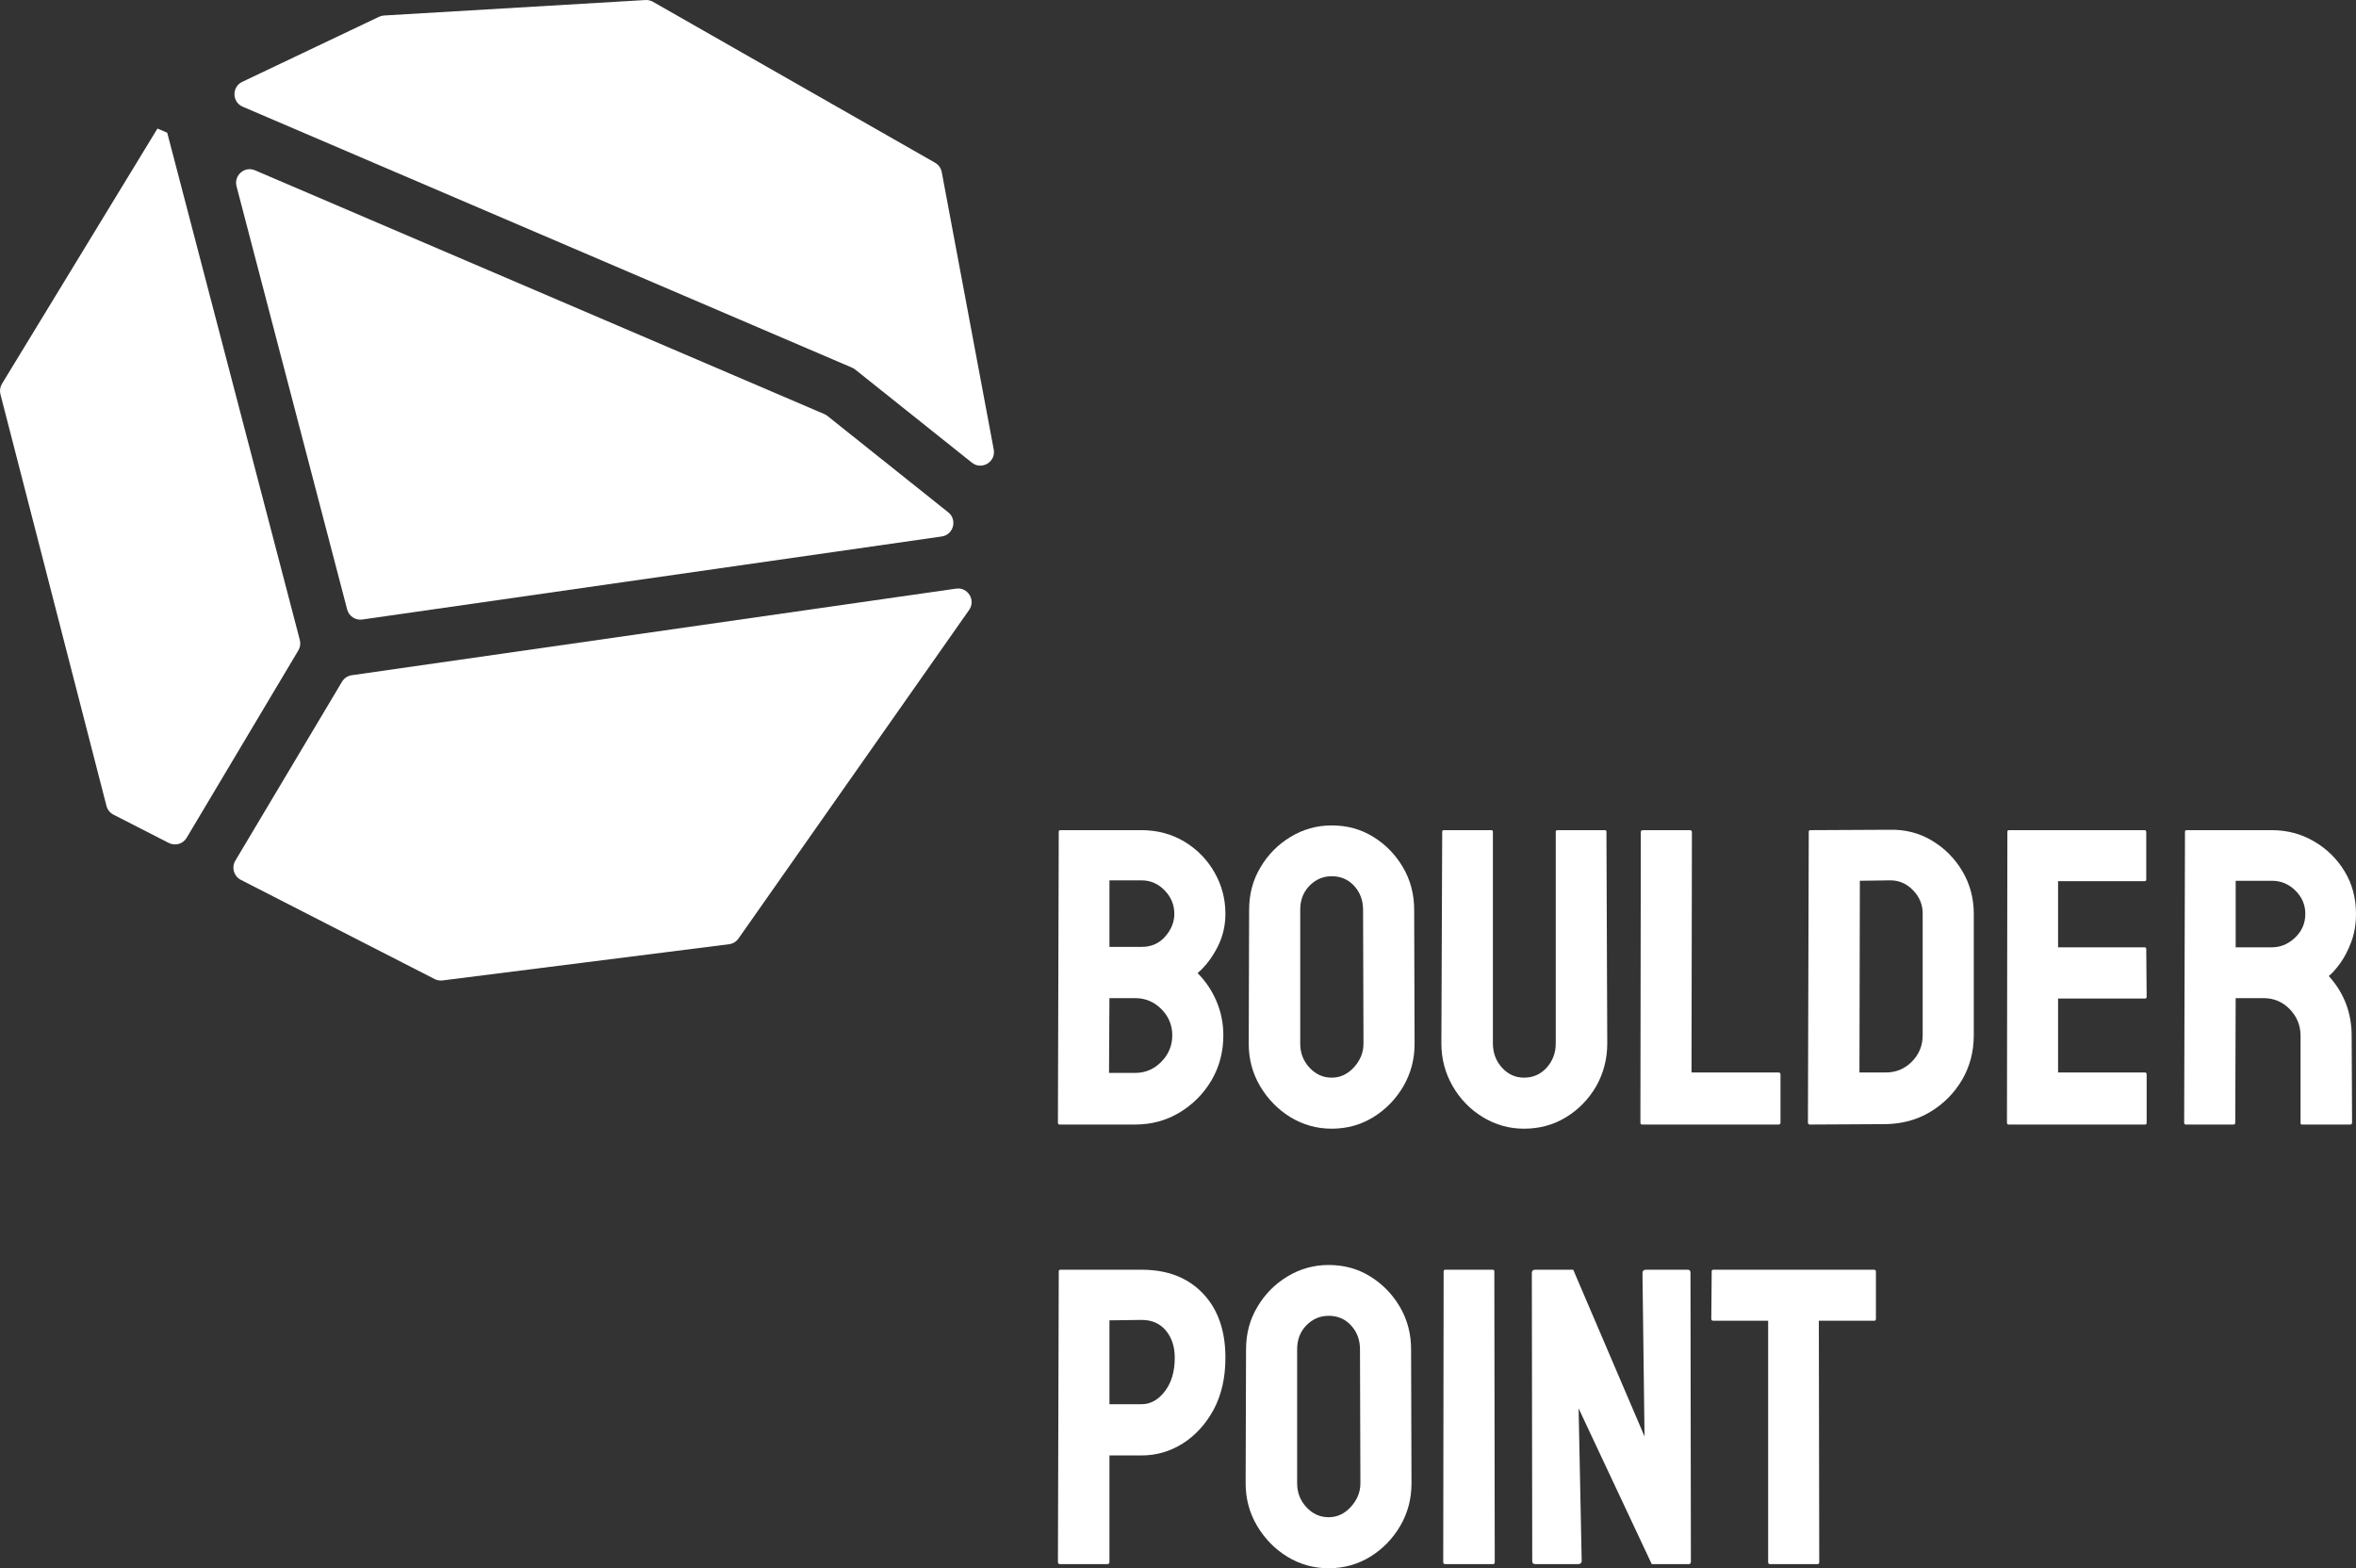 <?xml version="1.0" encoding="UTF-8"?>
<svg id="uuid-b3d33b9b-be19-4709-b3dc-93a3b05c8774" data-name="Vrstva 1" xmlns="http://www.w3.org/2000/svg" viewBox="0 0 256.843 170.982">
  <rect x="0" y="0" width="256.843" height="170.982" fill="#333333" stroke="none"/>
  <defs>
    <style>
      .uuid-07353af1-a573-4cd1-a5e4-05b4d6fa1c75 {
        fill: #fff;
        stroke-width: 0px;
      }
    </style>
  </defs>
  <g>
    <path class="uuid-07353af1-a573-4cd1-a5e4-05b4d6fa1c75" d="M93.22,40.282l12.733,10.16c1.074.857,2.634-.084,2.38-1.438l-5.667-30.242c-.08-.429-.345-.801-.724-1.017L71.184.195c-.249-.142-.534-.209-.821-.192l-28.494,1.687c-.19.011-.376.059-.548.141l-14.913,7.094c-1.154.549-1.122,2.207.053,2.71l66.417,28.444c.122.052.237.121.341.204Z"/>
    <path class="uuid-07353af1-a573-4cd1-a5e4-05b4d6fa1c75" d="M89.864,45.145L27.802,18.568c-1.134-.486-2.329.548-2.016,1.744l12.06,46.138c.191.731.898,1.202,1.644,1.095l63.17-9.054c1.287-.184,1.731-1.823.713-2.635l-13.168-10.507c-.104-.083-.219-.152-.341-.204Z"/>
    <path class="uuid-07353af1-a573-4cd1-a5e4-05b4d6fa1c75" d="M32.524,70.912c.204-.343.262-.753.161-1.139L18.229,14.469l-1.063-.455L.217,41.839c-.209.343-.271.757-.17,1.146l11.56,44.88c.106.412.383.759.761.952l6.032,3.088c.695.356,1.546.11,1.947-.561l12.177-20.433Z"/>
    <path class="uuid-07353af1-a573-4cd1-a5e4-05b4d6fa1c75" d="M37.285,74.325l-11.632,19.514c-.44.738-.165,1.696.598,2.087l21.13,10.817c.265.136.564.188.859.151l31.238-3.948c.414-.052.787-.277,1.027-.619l25.145-35.824c.748-1.065-.136-2.511-1.422-2.327l-65.882,9.442c-.443.063-.833.324-1.063.709Z"/>
  </g>
  <g>
    <path class="uuid-07353af1-a573-4cd1-a5e4-05b4d6fa1c75" d="M123.753,122.607h-8.242c-.122,0-.18-.075-.18-.226l.09-31.69c0-.12.058-.18.178-.18h8.851c1.723,0,3.288.421,4.695,1.263,1.376.84,2.463,1.955,3.256,3.344.795,1.389,1.19,2.894,1.19,4.516,0,1.321-.3,2.552-.898,3.693-.6,1.141-1.31,2.066-2.135,2.77.885.887,1.573,1.915,2.067,3.086s.74,2.402.74,3.693c0,1.787-.425,3.417-1.28,4.888-.868,1.472-2.028,2.646-3.481,3.524s-3.07,1.317-4.853,1.317ZM123.753,108.823h-2.806l-.045,8.153h2.851c1.11,0,2.06-.406,2.853-1.216.795-.81,1.192-1.772,1.192-2.883s-.397-2.064-1.192-2.861c-.793-.795-1.743-1.193-2.853-1.193ZM124.451,95.984h-3.503v7.253h3.503c1.063,0,1.923-.378,2.583-1.137.66-.757.988-1.581.988-2.466,0-.975-.351-1.829-1.055-2.556-.703-.729-1.543-1.094-2.515-1.094Z"/>
    <path class="uuid-07353af1-a573-4cd1-a5e4-05b4d6fa1c75" d="M145.182,123.058c-1.631,0-3.136-.421-4.514-1.261-1.363-.842-2.459-1.964-3.291-3.368-.83-1.404-1.246-2.947-1.246-4.629l.045-14.617c0-1.712.412-3.25,1.235-4.616.81-1.381,1.903-2.49,3.28-3.323s2.875-1.25,4.491-1.25c1.678,0,3.183.413,4.515,1.239,1.348.825,2.429,1.934,3.247,3.323.815,1.389,1.224,2.93,1.224,4.627l.045,14.617c0,1.682-.405,3.221-1.213,4.618-.825,1.411-1.918,2.537-3.28,3.379-1.363.84-2.875,1.261-4.538,1.261ZM145.182,117.494c.93,0,1.738-.38,2.427-1.137.688-.759,1.033-1.611,1.033-2.558l-.045-14.617c0-1.021-.322-1.883-.965-2.59-.645-.705-1.46-1.058-2.45-1.058-.943,0-1.751.346-2.426,1.036-.673.692-1.01,1.562-1.01,2.612v14.617c0,1.007.337,1.874,1.01,2.603.675.727,1.483,1.092,2.426,1.092Z"/>
    <path class="uuid-07353af1-a573-4cd1-a5e4-05b4d6fa1c75" d="M166.14,123.058c-1.616,0-3.113-.421-4.491-1.261-1.378-.842-2.474-1.972-3.291-3.391-.815-1.419-1.224-2.97-1.224-4.652l.09-23.063c0-.12.06-.18.18-.18h5.166c.12,0,.18.06.18.18v23.063c0,1.037.33,1.919.988,2.648.66.727,1.46,1.092,2.403,1.092.99,0,1.813-.365,2.472-1.092.658-.729.988-1.611.988-2.648v-23.063c0-.12.06-.18.18-.18h5.166c.12,0,.18.06.18.18l.09,23.063c0,1.697-.405,3.259-1.213,4.686-.825,1.411-1.918,2.534-3.28,3.368-1.363.833-2.89,1.25-4.583,1.25Z"/>
    <path class="uuid-07353af1-a573-4cd1-a5e4-05b4d6fa1c75" d="M193.881,122.607h-14.87c-.122,0-.18-.075-.18-.226l.045-31.645c0-.148.075-.226.223-.226h5.123c.148,0,.225.077.225.226l-.045,26.194h9.479c.148,0,.223.075.223.226v5.225c0,.15-.075.226-.223.226Z"/>
    <path class="uuid-07353af1-a573-4cd1-a5e4-05b4d6fa1c75" d="M205.561,122.561l-8.242.045c-.15,0-.225-.075-.225-.226l.09-31.69c0-.12.058-.18.178-.18l8.604-.043c1.708-.045,3.25.344,4.628,1.171,1.393.825,2.504,1.94,3.335,3.344.832,1.404,1.246,2.955,1.246,4.652v13.243c0,1.772-.425,3.394-1.28,4.866-.868,1.457-2.021,2.616-3.458,3.479-1.438.865-3.063,1.31-4.875,1.34ZM205.966,95.984l-3.211.045-.045,20.902h2.851c1.138,0,2.097-.397,2.875-1.193.78-.795,1.168-1.75,1.168-2.861v-13.288c0-.975-.358-1.829-1.078-2.556-.718-.729-1.573-1.077-2.56-1.049Z"/>
    <path class="uuid-07353af1-a573-4cd1-a5e4-05b4d6fa1c75" d="M233.842,122.607h-14.87c-.122,0-.18-.075-.18-.226l.045-31.69c0-.12.058-.18.18-.18h14.78c.12,0,.18.077.18.226v5.159c0,.12-.06.179-.18.179h-9.434v7.208h9.434c.12,0,.18.06.18.18l.043,5.225c0,.12-.06.18-.178.18h-9.479v8.063h9.479c.118,0,.178.075.178.226v5.27c0,.12-.06.18-.178.18Z"/>
    <path class="uuid-07353af1-a573-4cd1-a5e4-05b4d6fa1c75" d="M243.501,122.607h-5.211c-.122,0-.18-.075-.18-.226l.09-31.69c0-.12.058-.18.178-.18h9.301c1.661,0,3.188.406,4.581,1.218,1.393.81,2.504,1.898,3.336,3.265.83,1.366,1.246,2.913,1.246,4.64,0,1.126-.172,2.146-.517,3.064-.345.915-.744,1.688-1.202,2.319-.457.63-.872,1.096-1.246,1.396,1.663,1.846,2.493,4.016,2.493,6.509l.045,9.459c0,.15-.075.226-.225.226h-5.211c-.12,0-.18-.045-.18-.135v-9.55c0-1.111-.388-2.071-1.168-2.883-.778-.81-1.738-1.216-2.875-1.216h-3.031l-.045,13.558c0,.15-.06.226-.18.226ZM247.679,96.029h-3.953v7.253h3.953c.943,0,1.784-.351,2.527-1.058.74-.707,1.112-1.569,1.112-2.59,0-.975-.36-1.821-1.078-2.534-.72-.714-1.573-1.071-2.56-1.071Z"/>
  </g>
  <g>
    <path class="uuid-07353af1-a573-4cd1-a5e4-05b4d6fa1c75" d="M120.723,170.531h-5.166c-.15,0-.225-.075-.225-.226l.09-31.69c0-.12.058-.18.178-.18h8.851c2.815,0,5.042.861,6.682,2.58,1.64,1.718,2.459,4.058,2.459,7.014,0,2.163-.425,4.048-1.28,5.653-.868,1.592-1.991,2.823-3.368,3.695-1.378.87-2.875,1.306-4.493,1.306h-3.503v11.621c0,.15-.077.226-.225.226ZM124.451,143.908l-3.503.045v9.145h3.503c.973,0,1.82-.47,2.538-1.408.72-.938,1.078-2.159,1.078-3.661,0-1.201-.322-2.188-.965-2.96-.645-.774-1.528-1.162-2.65-1.162Z"/>
    <path class="uuid-07353af1-a573-4cd1-a5e4-05b4d6fa1c75" d="M144.846,170.982c-1.631,0-3.136-.421-4.514-1.261-1.363-.842-2.459-1.964-3.291-3.368-.83-1.404-1.246-2.947-1.246-4.629l.045-14.617c0-1.712.412-3.25,1.235-4.616.81-1.381,1.903-2.49,3.28-3.323s2.875-1.25,4.491-1.25c1.678,0,3.183.413,4.515,1.239,1.348.825,2.429,1.934,3.247,3.323.815,1.389,1.224,2.93,1.224,4.627l.045,14.617c0,1.682-.405,3.221-1.213,4.618-.825,1.411-1.918,2.537-3.28,3.379-1.363.84-2.875,1.261-4.538,1.261ZM144.846,165.419c.93,0,1.738-.38,2.427-1.137.688-.759,1.033-1.611,1.033-2.558l-.045-14.617c0-1.021-.322-1.883-.965-2.59-.645-.705-1.46-1.058-2.45-1.058-.943,0-1.751.346-2.426,1.036-.673.692-1.01,1.562-1.01,2.612v14.617c0,1.007.337,1.874,1.01,2.603.675.727,1.483,1.092,2.426,1.092Z"/>
    <path class="uuid-07353af1-a573-4cd1-a5e4-05b4d6fa1c75" d="M162.772,170.531h-5.211c-.15,0-.225-.075-.225-.226l.045-31.69c0-.12.058-.18.18-.18h5.166c.12,0,.18.06.18.18l.045,31.69c0,.15-.06.226-.18.226Z"/>
    <path class="uuid-07353af1-a573-4cd1-a5e4-05b4d6fa1c75" d="M172.003,170.531h-4.605c-.24,0-.358-.105-.358-.316l-.045-31.419c0-.239.12-.361.358-.361h4.156l7.773,18.176-.225-17.815c0-.239.135-.361.405-.361h4.559c.18,0,.27.122.27.361l.045,31.464c0,.18-.075.271-.225.271h-4.043l-7.974-16.983.337,16.622c0,.241-.142.361-.427.361Z"/>
    <path class="uuid-07353af1-a573-4cd1-a5e4-05b4d6fa1c75" d="M198.148,170.531h-5.188c-.135,0-.202-.075-.202-.226v-26.307h-5.974c-.15,0-.225-.073-.225-.224l.045-5.159c0-.12.06-.18.18-.18h17.475c.165,0,.247.06.247.18v5.159c0,.15-.06.224-.18.224h-6.043l.045,26.307c0,.15-.06.226-.18.226Z"/>
  </g>
</svg>